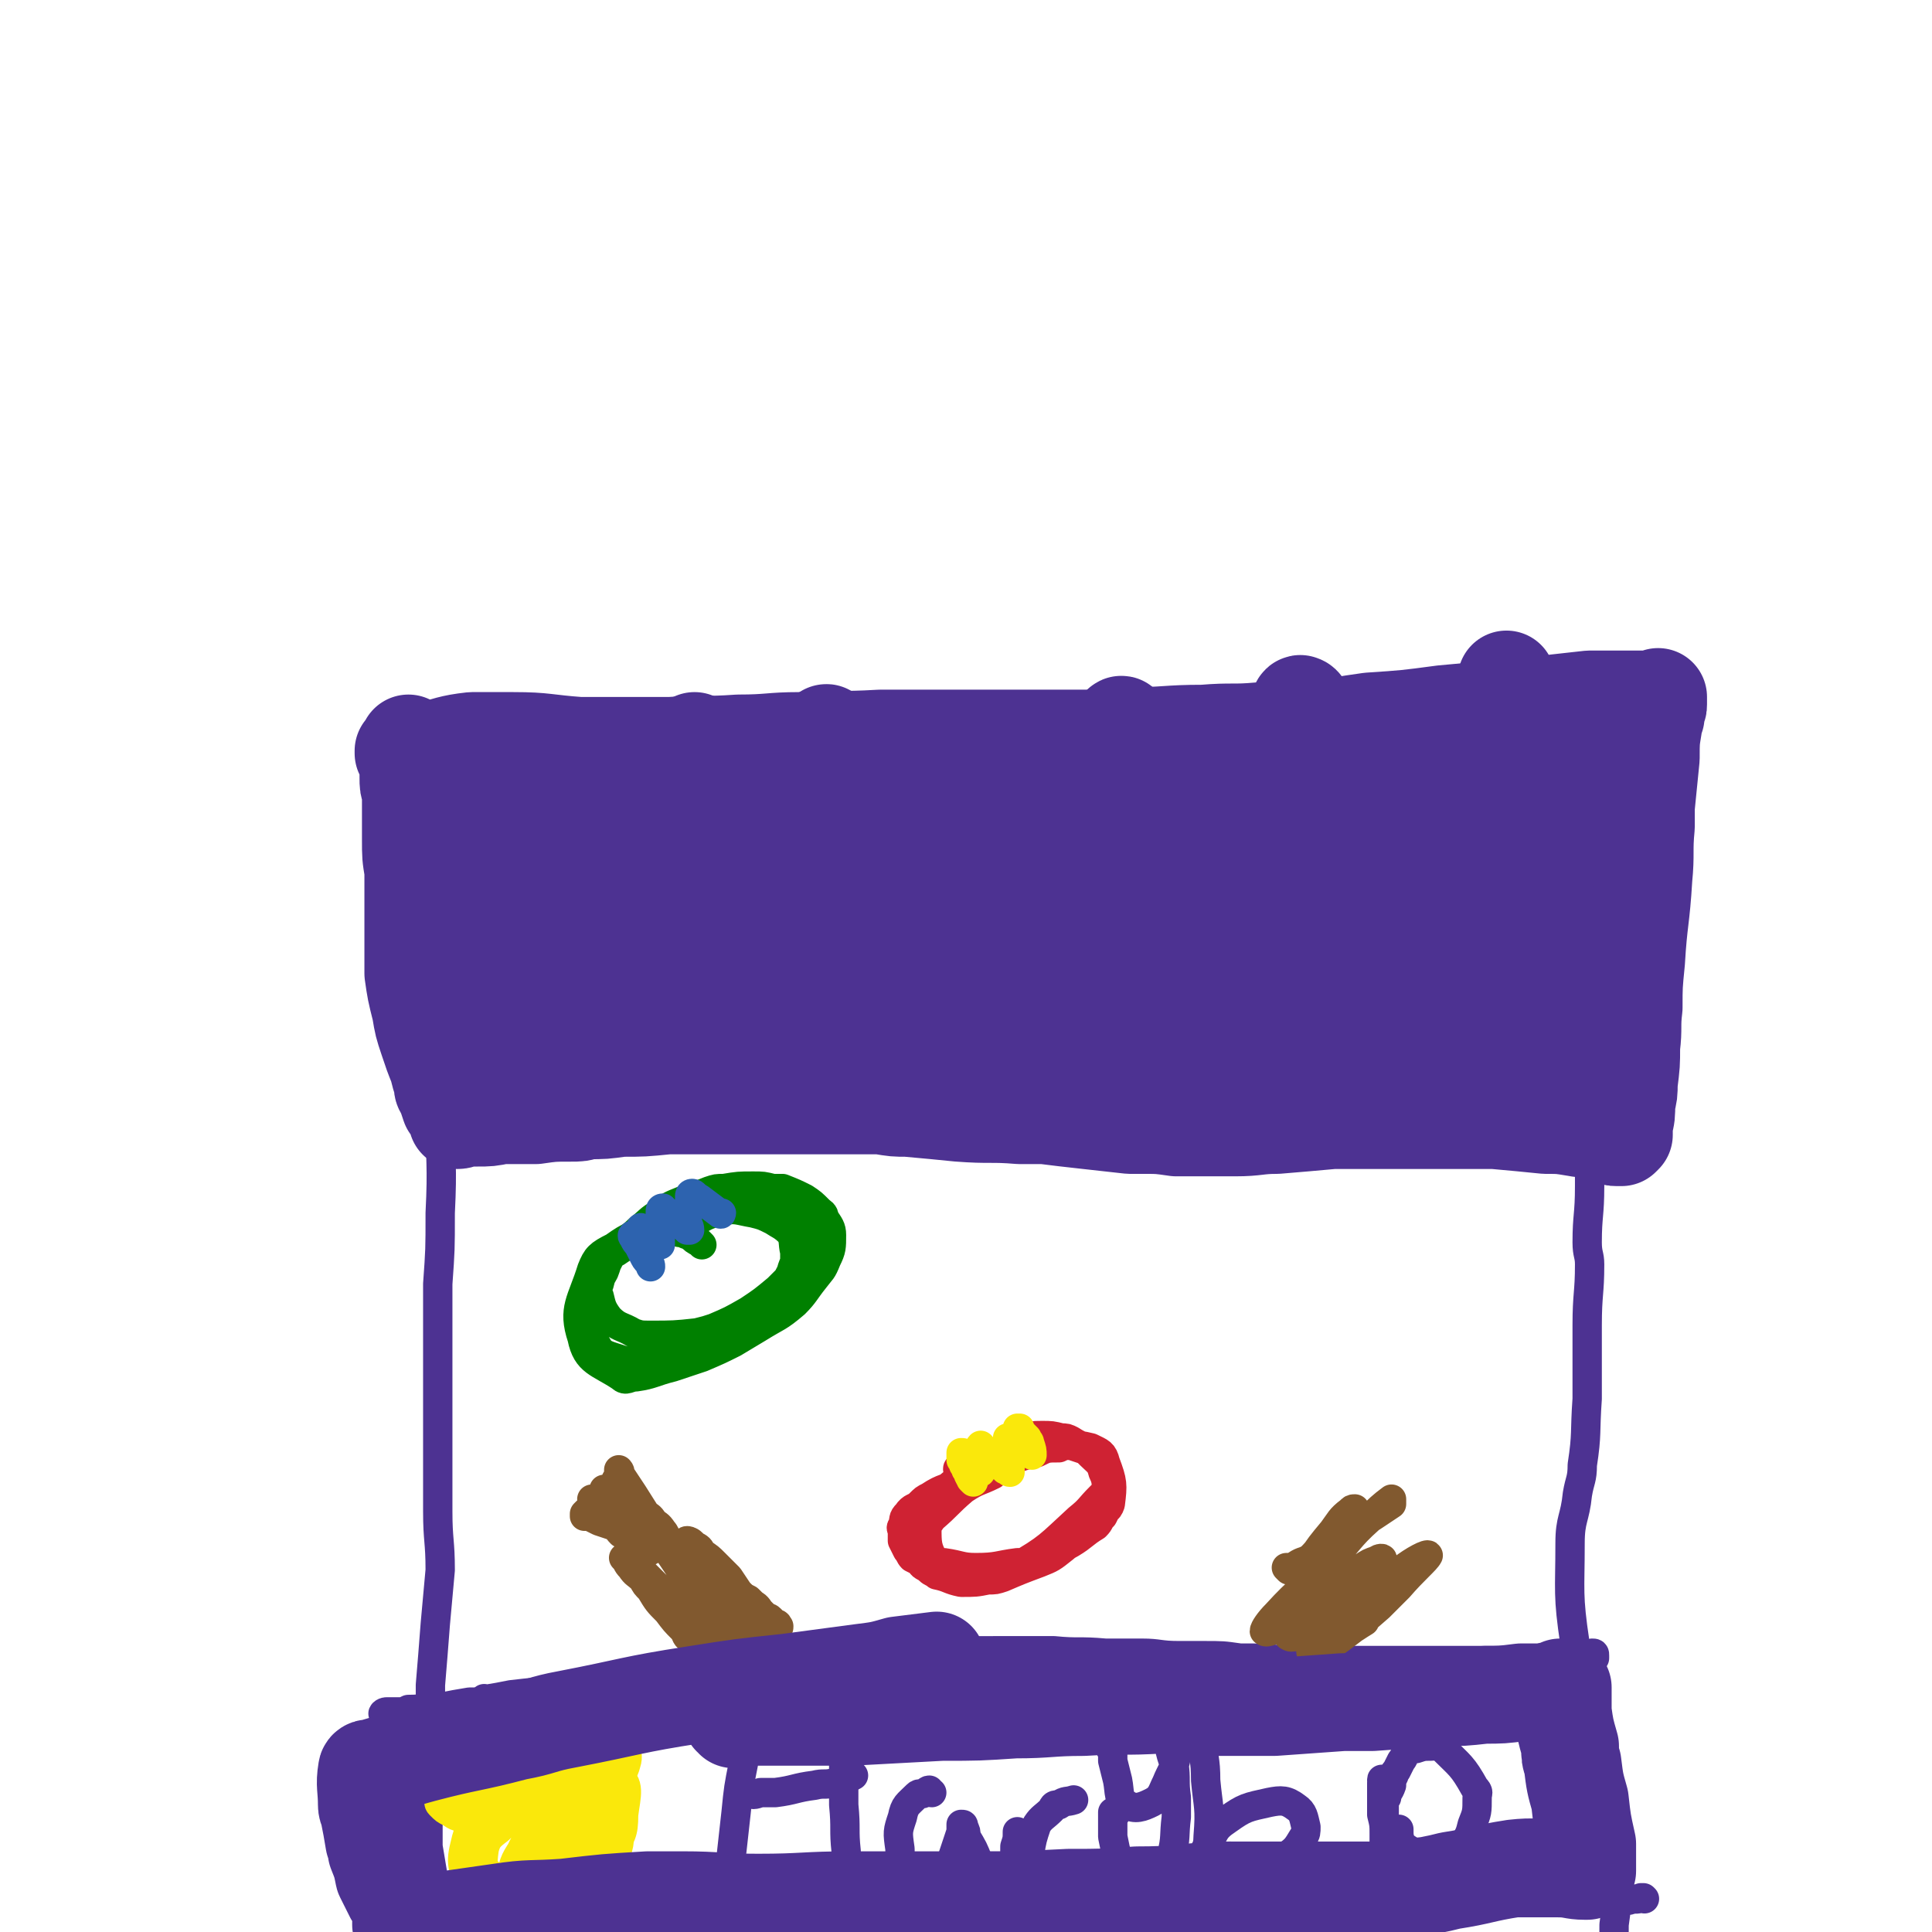 <svg viewBox='0 0 790 790' version='1.1' xmlns='http://www.w3.org/2000/svg' xmlns:xlink='http://www.w3.org/1999/xlink'><g fill='none' stroke='#4D3292' stroke-width='12' stroke-linecap='round' stroke-linejoin='round'><path d='M182,300c0,0 -1,0 -1,-1 0,0 1,1 1,1 2,0 2,0 4,0 15,1 15,1 31,2 7,1 7,1 14,1 3,0 3,1 7,1 9,0 9,1 19,1 9,0 9,-1 17,-1 11,0 11,0 22,0 10,-1 10,-1 20,-1 5,0 5,0 10,0 12,0 12,0 25,0 11,1 11,1 22,1 5,0 5,0 11,0 14,-1 14,-1 27,-1 10,0 10,0 19,-1 13,0 13,0 26,-1 5,0 5,0 11,0 11,-1 11,-1 22,-1 12,-1 12,-1 25,-1 5,-1 5,0 9,-1 28,-1 28,-2 57,-4 9,0 9,0 18,1 7,0 7,0 13,0 9,0 9,0 18,0 7,-1 7,-1 14,-1 3,0 3,0 5,1 5,0 5,0 10,0 5,1 5,1 9,1 1,0 1,0 2,0 1,0 1,0 1,0 1,0 1,0 1,0 0,0 0,0 0,0 0,0 0,-1 -1,-1 0,0 1,0 1,1 0,0 0,0 0,0 0,0 0,-1 -1,-1 0,0 1,0 1,1 0,0 0,0 0,0 0,0 0,-1 -1,-1 0,0 0,0 0,1 0,0 0,0 0,0 -1,1 -1,1 -1,2 -1,1 0,1 -1,3 0,3 -1,3 -1,6 -1,6 -1,6 -2,12 -1,7 0,7 -1,14 -2,7 -2,7 -3,14 -2,10 -2,10 -4,20 -1,5 -2,5 -3,10 -2,12 -1,12 -3,25 -1,11 -1,11 -2,21 0,6 0,6 0,11 1,11 1,11 1,23 0,4 0,4 0,9 0,10 0,10 0,19 0,12 -1,12 -1,23 0,5 1,5 1,9 0,12 -1,12 -1,25 0,10 0,10 0,20 0,5 0,5 0,10 -1,14 0,14 -2,27 0,6 -1,6 -2,12 -1,10 -3,10 -3,20 0,20 -1,21 2,41 1,11 3,11 5,22 1,4 1,4 1,9 2,8 2,8 3,17 2,10 2,10 3,19 1,4 1,4 2,8 1,8 1,8 2,16 1,5 0,5 0,10 1,7 1,7 0,14 0,7 0,7 -1,13 0,6 0,6 0,12 0,7 0,7 1,14 0,3 0,3 0,6 1,3 1,4 2,6 0,1 -1,-1 -1,-2 '/><path d='M178,310c0,-1 -1,-1 -1,-1 0,-1 1,0 1,0 1,4 1,4 2,7 0,5 0,5 1,9 0,5 1,5 1,10 0,13 0,13 0,25 0,11 0,11 0,22 0,17 0,17 -1,34 0,7 -1,6 -1,13 0,13 0,13 0,26 0,21 1,21 0,41 0,15 0,15 -1,29 0,10 0,10 0,20 0,13 0,13 0,27 0,13 0,13 0,26 0,10 0,10 0,20 0,12 1,12 1,24 -1,11 -1,11 -2,22 -1,13 -1,13 -2,25 0,5 0,5 0,10 -1,14 -1,14 -1,28 0,10 0,10 0,20 0,4 0,4 0,8 1,6 1,6 2,12 0,4 0,4 1,7 3,6 3,7 7,12 2,2 2,2 4,3 7,3 7,3 13,4 3,1 3,1 7,1 8,0 8,0 16,0 7,0 7,0 14,0 11,-1 11,-1 21,-2 16,-1 16,-1 31,-2 7,-1 7,-1 14,-1 12,-1 12,-1 25,-1 15,0 15,0 31,0 6,0 6,0 12,0 11,0 11,0 22,-1 7,0 7,0 13,0 15,-1 15,-1 31,-2 11,-1 11,-2 23,-3 8,-1 8,-1 17,-2 11,-2 11,-2 23,-3 13,-1 13,-1 26,-2 9,0 9,0 18,0 10,0 10,0 20,0 10,1 10,1 21,2 4,0 4,0 8,0 7,0 7,0 14,1 4,0 4,0 7,0 10,0 10,0 19,0 7,0 7,0 14,0 3,0 3,0 6,-1 6,0 6,0 11,0 3,-1 3,0 5,-1 0,0 0,0 1,0 0,0 0,0 0,0 0,0 0,0 0,0 1,1 0,0 0,0 0,0 0,0 0,0 0,0 0,0 0,0 0,0 -1,0 -1,0 '/><path d='M216,449c0,-1 -1,-1 -1,-1 0,-1 1,0 1,0 0,0 0,0 0,1 0,0 0,0 0,0 0,0 0,0 0,0 0,1 0,1 0,1 0,1 0,1 0,2 0,2 0,2 -1,4 0,0 0,0 0,1 0,0 0,0 0,0 1,0 0,0 0,0 0,-1 0,0 0,0 0,0 0,0 0,0 1,0 0,0 0,0 0,-1 0,0 0,0 0,0 0,0 0,1 0,0 0,0 0,0 '/><path d='M192,450c0,0 -1,-1 -1,-1 0,0 0,1 0,2 0,0 0,0 0,0 1,0 1,0 1,-1 1,0 1,0 3,0 1,-1 1,0 2,-1 3,0 3,0 6,-1 6,0 6,0 11,-1 6,-1 6,0 12,-1 7,-1 7,-1 14,-1 3,-1 3,-1 6,-1 6,-1 6,-1 11,-1 6,0 6,0 12,0 3,0 3,0 6,0 5,0 6,0 11,0 9,1 9,1 17,2 4,0 4,0 8,1 8,1 8,1 16,2 11,1 11,0 22,1 4,1 4,1 9,1 11,1 11,1 23,2 10,0 10,0 19,1 18,0 18,0 35,0 7,0 7,1 15,1 4,0 4,0 8,-1 11,0 11,1 23,0 4,0 4,0 9,-1 13,-1 13,0 25,-1 10,-1 10,-2 21,-3 4,0 4,0 9,0 10,-1 10,-1 20,-2 10,0 10,0 20,-1 5,0 5,0 10,0 9,-1 9,-1 19,-1 3,0 3,0 6,0 6,0 6,-1 12,-1 7,0 7,0 15,0 2,0 2,0 5,0 2,0 2,0 5,0 1,0 1,0 1,1 1,0 1,0 2,0 0,0 0,0 1,0 0,0 0,0 0,0 0,0 -1,0 -1,-1 0,0 0,1 0,1 0,0 0,0 0,-1 '/><path d='M199,696c-1,-1 -1,-1 -1,-1 0,-1 0,0 0,0 6,-1 6,-1 11,-2 9,-1 9,-1 17,-2 11,-2 11,-2 22,-4 15,-2 15,-2 29,-4 12,-2 12,-2 24,-3 11,-1 11,0 23,-1 15,-1 15,-1 30,-2 12,-1 12,-1 25,-1 14,-1 14,-1 29,-1 11,0 11,0 23,0 10,1 10,0 21,1 8,0 8,0 15,0 7,0 7,1 15,1 5,0 5,0 10,0 8,0 8,0 15,1 10,0 10,0 19,1 5,0 5,0 9,0 8,0 8,0 16,0 3,0 3,0 7,0 9,0 9,0 18,0 6,0 6,0 12,0 4,0 4,0 9,0 13,0 13,0 26,0 3,0 3,0 6,0 2,0 2,0 3,0 2,0 2,0 3,0 3,0 3,0 6,-1 3,0 3,0 5,0 0,0 0,0 1,0 1,0 1,0 2,0 1,0 1,0 1,0 1,0 1,0 1,0 0,0 0,0 1,0 0,-1 0,-1 0,-1 0,0 0,0 0,0 0,0 0,0 0,0 0,-1 0,-1 -1,-1 '/><path d='M212,696c0,0 0,-1 -1,-1 0,0 0,1 0,1 -1,0 -1,-1 -2,-1 -9,1 -9,1 -17,1 -6,1 -6,1 -11,2 -7,0 -7,1 -14,1 -2,1 -2,1 -4,1 -3,0 -3,0 -5,0 -1,0 -2,1 -1,1 0,0 0,0 1,0 '/><path d='M306,707c-1,-1 -1,-1 -1,-1 0,0 0,0 0,0 0,0 0,0 0,0 0,1 0,1 0,1 0,4 0,4 0,7 0,3 -1,3 -1,7 -2,10 -2,10 -3,20 -1,9 -1,9 -2,18 0,1 0,1 0,3 0,0 0,-1 0,-1 '/><path d='M305,732c-1,0 -1,-1 -1,-1 -1,0 0,0 0,1 1,1 1,1 2,1 2,1 2,1 5,0 3,0 3,0 6,0 8,-1 8,-2 16,-3 4,-1 4,0 8,-1 3,0 3,0 5,-1 1,-1 1,-1 3,-2 '/><path d='M348,708c0,0 -1,-1 -1,-1 -1,0 -1,1 -1,1 -1,3 -1,3 -1,6 0,8 0,8 0,15 0,5 0,5 0,9 1,10 0,10 1,19 0,4 0,5 2,8 0,1 1,1 2,1 '/><path d='M381,733c-1,0 -1,-1 -1,-1 -1,0 -1,1 -2,1 -1,1 -2,0 -3,1 -4,4 -5,4 -6,9 -2,6 -2,6 -1,13 0,4 0,4 2,8 2,4 2,4 5,6 3,2 4,2 7,1 1,0 1,-1 2,-2 3,-4 3,-4 5,-8 2,-6 2,-6 4,-12 0,-2 0,-2 0,-3 0,0 0,0 0,0 1,0 1,0 1,1 1,2 1,2 1,4 3,5 3,5 5,10 2,3 2,3 4,6 2,2 2,2 4,3 2,0 2,0 3,-1 2,-2 2,-2 3,-5 1,-5 1,-5 1,-9 1,-3 1,-3 1,-6 0,0 0,0 0,0 1,1 1,0 1,1 1,1 1,2 2,4 1,4 1,6 3,9 0,0 -1,-1 -1,-2 0,-1 0,-1 0,-3 1,-6 1,-6 3,-12 2,-3 3,-3 6,-6 1,-2 1,-2 3,-2 3,-2 3,-1 6,-2 '/><path d='M456,742c0,0 -1,-1 -1,-1 0,1 0,1 0,2 0,1 0,1 0,2 0,3 0,3 0,6 1,5 1,5 2,9 0,2 0,2 1,4 0,1 1,0 2,1 '/><path d='M465,710c0,0 0,-1 -1,-1 0,0 0,0 0,0 1,1 1,0 2,0 '/><path d='M492,702c-1,0 -1,-1 -1,-1 0,0 0,0 0,1 0,1 -1,1 -1,2 0,2 1,2 1,5 1,10 2,10 2,19 1,11 2,11 1,23 0,5 -2,9 -2,10 0,1 0,-3 1,-5 4,-7 3,-8 9,-12 7,-5 8,-5 17,-7 5,-1 7,-1 11,2 3,2 3,4 4,8 0,2 0,3 -1,4 -3,5 -3,5 -7,8 -5,4 -6,3 -12,5 -3,0 -3,0 -7,-1 -1,0 -1,-1 -2,-1 -1,-1 -1,-2 -2,-3 '/><path d='M566,729c0,-1 -1,-1 -1,-1 0,-1 0,0 1,0 0,0 0,0 0,0 -1,1 -1,1 -1,1 0,1 0,1 0,2 0,1 0,1 0,2 0,5 0,5 0,9 1,4 1,4 1,8 0,1 0,1 0,2 0,2 0,2 0,3 0,0 0,0 0,1 0,0 0,0 0,0 1,0 0,-1 0,-1 0,0 0,1 0,1 0,0 0,0 0,0 1,0 0,0 0,-1 0,0 0,0 1,0 0,0 0,0 0,0 0,1 -1,0 -1,0 0,0 0,0 1,0 0,0 0,0 0,0 0,1 -1,0 -1,0 0,0 1,0 1,0 1,0 0,0 1,-1 0,0 0,0 0,-1 0,-1 0,-1 0,-1 0,-1 0,0 -1,-1 0,-1 0,-1 -1,-2 0,-1 0,-1 0,-2 0,-2 0,-2 0,-4 0,-3 0,-3 0,-6 0,-1 0,-1 1,-2 0,-2 1,-2 2,-5 0,-2 0,-2 1,-4 0,-1 0,-1 1,-2 1,-2 1,-2 2,-4 1,-1 1,-2 2,-3 1,-1 2,-2 4,-2 3,-1 3,-1 6,-1 2,0 3,-1 5,1 7,7 8,7 13,16 2,2 1,2 1,4 0,6 0,6 -2,11 -1,4 -1,4 -4,9 -1,1 -1,1 -2,1 -4,2 -4,1 -8,2 -2,0 -2,0 -3,0 -3,0 -3,0 -6,0 -2,-1 -2,-1 -5,-3 0,0 -1,0 -1,-1 -1,-3 -1,-3 -1,-6 '/><path d='M455,716c0,0 -1,-1 -1,-1 0,0 1,1 1,2 0,1 0,1 0,3 1,4 1,4 2,8 1,5 0,8 4,10 3,2 6,1 10,-1 4,-2 4,-4 6,-8 2,-5 3,-5 4,-11 0,-2 -1,-2 -1,-4 -1,-1 -1,-1 -1,-1 0,-1 0,0 -1,-1 0,0 0,0 0,0 0,0 0,0 0,0 0,1 0,1 0,2 1,4 1,4 2,7 1,7 0,7 1,14 0,4 0,4 0,8 -1,8 0,8 -2,16 -2,5 -2,4 -5,8 -1,2 -1,2 -3,3 -4,2 -4,2 -8,3 -1,1 -1,1 -3,0 -2,0 -2,-1 -5,-2 -2,0 -2,0 -3,-1 '/></g>
<g fill='none' stroke='#FAE80B' stroke-width='12' stroke-linecap='round' stroke-linejoin='round'><path d='M223,727c0,0 -1,-1 -1,-1 0,0 0,0 1,0 3,0 3,0 6,0 4,0 4,-1 8,0 7,3 11,1 14,8 5,7 3,10 2,20 -1,5 -2,5 -6,9 -4,5 -5,4 -11,8 -3,2 -3,2 -7,2 -11,3 -11,4 -21,4 -6,1 -7,0 -12,-2 -2,-1 -3,-1 -4,-3 -2,-8 -4,-9 -2,-17 2,-9 3,-9 10,-17 9,-10 9,-14 21,-17 14,-3 20,-2 31,5 6,3 4,8 3,16 0,8 -1,8 -5,16 -2,5 -3,5 -8,8 -6,4 -7,4 -15,4 -9,1 -9,1 -18,-1 -6,-1 -7,-1 -10,-4 -5,-4 -7,-6 -6,-11 2,-11 4,-12 11,-21 4,-4 4,-5 9,-6 8,-2 10,-4 17,-1 8,3 10,5 14,13 2,6 2,8 -1,14 -5,9 -7,9 -15,15 -4,3 -5,3 -10,3 -8,1 -11,4 -16,0 -5,-4 -5,-8 -4,-15 1,-4 2,-5 6,-8 8,-8 8,-8 18,-14 3,-2 5,-4 7,-2 4,3 6,5 6,11 -1,10 -3,11 -7,20 -4,7 -4,7 -10,12 -3,2 -5,5 -8,3 -2,-2 -2,-5 -1,-10 1,-7 2,-8 6,-14 6,-9 7,-10 14,-16 1,-1 3,-1 3,1 1,3 0,4 -1,9 -2,7 -2,7 -4,14 0,1 0,3 0,3 0,-1 0,-2 1,-4 1,-6 1,-6 2,-13 0,-3 1,-4 0,-5 -2,-2 -5,-3 -7,-1 -5,3 -5,5 -8,11 -2,4 -3,5 -2,9 1,5 2,6 5,9 1,1 3,1 4,0 4,-5 6,-6 7,-13 1,-6 -1,-10 -2,-14 -1,-1 -1,1 -1,3 -1,4 -1,4 -2,7 0,2 0,2 0,4 0,0 1,0 1,0 '/><path d='M203,745c0,-1 0,-1 -1,-1 0,0 0,0 0,0 -2,0 -2,0 -4,0 -4,-1 -4,0 -7,-1 -4,0 -4,0 -7,-2 -2,-1 -2,-1 -4,-3 -1,-1 0,-1 -1,-3 0,-3 0,-4 0,-7 1,-2 1,-2 2,-3 1,-2 1,-3 3,-4 5,-3 5,-3 10,-5 2,-1 2,-1 4,-1 3,1 3,1 6,2 3,1 2,2 4,4 3,3 3,3 5,6 1,2 1,2 2,4 0,1 0,1 1,2 0,0 0,0 0,0 '/><path d='M253,709c0,0 -1,-1 -1,-1 0,0 0,0 1,0 0,1 0,1 1,2 1,0 0,1 1,1 0,2 1,1 1,3 0,3 1,4 0,7 -1,4 -2,4 -4,7 -1,1 -1,1 -3,3 -3,3 -3,3 -6,7 -1,1 -1,1 -2,2 -1,1 -1,1 -1,2 0,0 0,0 0,0 -1,0 -1,0 -1,-1 0,0 0,0 0,0 0,-1 0,-1 0,-1 0,-1 0,-1 0,-2 0,-2 0,-2 0,-3 1,-3 1,-3 2,-6 2,-5 2,-5 3,-9 2,-3 2,-3 3,-5 1,-1 1,-1 1,-2 0,0 1,0 0,0 0,-1 0,-1 -1,-1 -5,3 -5,3 -10,7 -2,2 -2,2 -3,4 -1,3 -1,3 -1,6 0,1 0,1 0,1 1,0 1,0 1,0 0,0 0,0 0,0 1,0 1,0 1,-1 0,0 0,0 0,-1 1,-2 0,-2 0,-4 1,-3 0,-3 1,-6 1,-4 1,-4 3,-7 1,-1 1,-1 2,-1 2,-1 2,-1 5,-2 2,0 2,0 4,0 1,0 1,0 1,1 0,0 0,0 0,0 0,0 0,0 -1,1 -1,0 -1,0 -2,0 '/><path d='M198,730c0,0 -1,-1 -1,-1 0,0 0,0 0,1 0,0 0,0 0,0 -1,-1 0,-1 0,-2 -1,0 -1,0 -1,-1 0,0 0,0 0,0 0,1 0,1 0,1 1,1 1,1 1,2 1,1 1,1 1,3 1,2 1,2 2,3 0,0 0,1 -1,0 0,0 0,0 -1,-1 -2,-1 -2,-1 -3,-2 -4,-2 -4,-2 -7,-4 0,0 -1,0 -1,0 1,2 1,2 2,4 1,1 1,1 3,2 3,3 3,3 7,5 '/></g>
<g fill='none' stroke='#81592F' stroke-width='12' stroke-linecap='round' stroke-linejoin='round'><path d='M243,614c0,0 -1,0 -1,-1 0,0 0,1 1,1 0,0 0,0 1,1 1,0 1,0 1,1 3,2 3,2 6,4 4,3 4,3 7,7 1,1 1,2 2,3 0,1 0,1 0,1 0,0 0,0 0,0 0,0 0,0 -1,0 0,0 0,0 -1,-1 0,0 0,0 -1,-1 -2,-1 -1,-1 -3,-2 -2,-2 -1,-2 -3,-3 -3,-1 -3,-1 -6,-2 -2,-1 -2,-1 -4,-2 -1,0 -1,0 -2,0 0,-1 0,-1 0,-1 0,0 0,0 0,0 0,0 0,0 1,-1 1,0 1,0 2,-1 1,0 2,0 2,-1 3,-3 3,-3 6,-7 1,-2 1,-2 2,-4 1,-1 1,-1 1,-2 0,-1 0,-1 0,-1 0,0 0,0 0,0 1,0 0,-1 0,-1 0,0 0,1 0,1 6,9 6,9 11,17 1,1 2,1 3,3 2,2 2,1 4,4 1,1 1,2 2,3 0,1 1,1 1,1 0,0 -1,0 -1,0 -1,1 -1,1 -2,1 -1,1 -1,1 -2,1 -3,2 -3,2 -5,3 -3,1 -3,2 -6,3 0,0 0,0 -1,0 0,0 0,0 0,0 0,0 0,0 0,-1 0,-1 1,-1 1,-2 -1,-2 0,-3 -1,-5 0,-5 0,-5 -2,-9 -2,-4 -2,-3 -4,-7 -1,-1 -1,-1 -3,-3 0,-1 0,-1 -1,-2 0,0 0,0 0,0 1,1 1,1 1,1 1,1 1,1 2,2 2,3 3,3 5,6 3,3 3,3 6,7 0,0 0,0 1,1 1,1 0,2 2,3 0,0 1,0 2,0 '/><path d='M282,631c-1,0 -2,-1 -1,-1 0,0 1,0 2,1 0,0 0,0 1,1 2,1 2,1 3,3 3,2 3,2 5,4 2,2 2,2 4,4 1,1 1,1 2,2 2,3 2,3 4,6 2,2 2,2 4,3 1,1 1,1 2,2 2,1 2,2 3,3 1,1 1,1 2,2 1,1 1,0 2,1 1,1 1,1 2,2 1,0 1,0 1,1 0,0 0,0 0,0 0,0 0,0 0,0 1,1 0,0 0,0 0,0 1,0 0,0 0,0 0,0 0,0 -2,0 -2,0 -3,0 -2,0 -2,0 -3,0 -2,1 -2,1 -3,1 -5,1 -5,1 -9,3 -4,1 -4,1 -7,2 -3,1 -3,3 -5,2 -3,0 -3,-1 -6,-3 -2,-1 -1,-2 -3,-4 -3,-3 -3,-3 -6,-7 -4,-4 -4,-4 -7,-9 -2,-2 -2,-2 -3,-4 -3,-3 -3,-2 -5,-5 -2,-2 -1,-2 -3,-4 0,0 0,0 0,0 1,0 1,0 1,0 1,1 1,1 1,1 3,3 3,3 6,5 3,3 3,3 6,6 7,5 7,5 14,11 5,4 5,4 11,8 0,0 0,0 1,0 1,1 1,0 1,0 -2,-4 -3,-4 -5,-8 -2,-3 -2,-3 -4,-7 -3,-3 -3,-3 -5,-6 -5,-7 -5,-7 -9,-13 -2,-2 -2,-3 -4,-5 0,0 0,-1 0,-1 1,1 1,1 2,3 3,2 3,2 5,4 3,3 3,3 6,7 7,7 7,7 13,15 2,1 3,2 4,3 0,0 -1,-1 -2,-1 -1,-1 -1,-1 -2,-2 -5,-6 -5,-6 -10,-12 -7,-8 -7,-8 -14,-15 0,-1 -1,-1 -2,-2 0,-1 0,-1 0,-1 11,12 12,13 23,25 2,2 2,2 3,4 0,0 0,-1 0,-1 '/><path d='M527,642c0,0 -1,-1 -1,-1 0,0 0,0 1,0 0,0 0,0 0,0 0,0 1,1 1,0 1,0 1,0 2,-1 3,-2 3,-1 6,-3 4,-4 4,-5 8,-9 2,-3 1,-3 4,-5 2,-3 3,-3 6,-5 0,-1 0,-1 0,-1 -1,0 -1,0 -2,1 -4,3 -4,4 -7,8 -5,6 -5,6 -9,12 -2,2 -2,2 -4,5 -1,0 -1,0 -1,0 12,-9 13,-10 25,-20 4,-2 4,-2 7,-4 3,-2 3,-2 6,-4 0,-1 0,-2 0,-2 -4,3 -5,4 -9,8 -9,8 -8,9 -17,18 -10,11 -11,10 -21,21 -3,3 -5,6 -5,7 1,1 4,-1 8,-2 4,-2 5,-1 8,-4 11,-6 11,-6 22,-14 3,-2 3,-2 6,-4 2,-3 4,-3 4,-5 1,-1 -1,-1 -2,0 -3,1 -3,1 -6,3 -9,7 -9,7 -17,14 -6,5 -6,5 -11,10 -1,2 -3,4 -2,4 1,1 4,0 7,-2 4,-2 4,-2 9,-6 7,-5 6,-6 13,-12 3,-3 4,-3 7,-7 0,0 0,0 0,0 -3,2 -3,2 -6,5 -4,3 -4,3 -7,7 -5,6 -5,6 -10,13 -2,4 -4,6 -4,8 0,2 2,0 4,-1 4,-2 4,-1 8,-4 8,-6 8,-6 16,-13 4,-4 4,-4 8,-8 6,-7 11,-11 12,-13 0,-1 -6,2 -11,6 -8,6 -8,7 -15,15 -5,5 -10,9 -10,11 0,2 5,-2 10,-5 '/></g>
<g fill='none' stroke='#CF2233' stroke-width='12' stroke-linecap='round' stroke-linejoin='round'><path d='M393,601c-1,0 -2,0 -1,-1 0,0 0,1 1,1 5,-2 5,-2 10,-4 5,-2 5,-3 10,-4 6,-1 6,-1 11,-2 7,0 7,0 13,0 4,0 5,0 9,1 4,2 5,2 6,6 3,8 3,9 2,17 -1,3 -2,2 -4,4 -2,2 -2,2 -4,3 -6,6 -5,6 -11,11 -5,4 -5,4 -10,6 -8,3 -8,3 -15,6 -3,1 -3,1 -6,1 -5,1 -5,1 -11,1 -5,-1 -5,-2 -10,-3 -1,-1 -2,-1 -3,-2 -2,-2 -3,-1 -4,-4 -1,-3 -1,-3 -1,-7 -1,-1 -1,-1 0,-3 0,-3 0,-3 1,-6 2,-4 2,-3 4,-7 1,-1 1,-2 2,-3 3,-3 4,-2 7,-5 6,-4 6,-4 12,-8 2,-2 2,-2 4,-3 4,-3 4,-3 9,-6 2,-1 2,-1 4,-1 4,-2 4,-2 8,-2 4,0 4,0 8,1 2,0 2,0 4,1 3,2 4,2 7,4 2,1 1,1 3,2 2,3 2,3 4,6 1,1 1,1 1,2 0,2 1,2 0,4 0,1 0,2 -1,3 -1,1 -1,1 -2,2 -5,5 -4,5 -9,9 -12,11 -12,12 -26,20 -4,2 -5,1 -10,2 -4,1 -4,0 -9,0 -3,0 -3,0 -7,0 -3,-1 -3,-1 -6,-2 -3,0 -3,0 -6,-2 -2,-1 -2,-1 -4,-2 -1,-1 -1,-2 -2,-3 -1,-2 -1,-2 -2,-4 0,-2 0,-2 0,-4 0,-1 -1,-1 0,-2 1,-3 0,-3 2,-5 2,-3 3,-2 5,-4 2,-2 2,-2 4,-3 6,-4 7,-3 13,-6 7,-3 7,-3 13,-6 4,-1 4,-1 8,-3 5,-2 5,-2 10,-3 4,-2 4,-2 9,-2 2,-1 2,-1 5,-1 3,1 3,1 6,2 1,1 1,1 2,2 3,3 4,3 5,7 2,4 1,5 2,10 0,1 1,2 0,3 -1,3 -1,3 -2,5 -2,2 -1,2 -3,4 -5,3 -5,4 -10,7 -7,4 -8,4 -16,7 -3,1 -3,1 -6,1 -8,1 -8,2 -17,2 -6,0 -6,-1 -13,-2 -2,0 -3,1 -4,-1 -3,-5 -3,-7 -3,-13 0,-2 1,-2 2,-4 7,-6 6,-6 13,-12 6,-4 6,-3 12,-6 '/></g>
<g fill='none' stroke='#FAE80B' stroke-width='12' stroke-linecap='round' stroke-linejoin='round'><path d='M396,596c-1,0 -1,-1 -1,-1 -1,1 0,1 0,3 1,2 1,2 2,5 0,1 0,1 0,2 1,1 1,1 1,1 0,0 0,0 0,0 0,0 0,0 0,0 -1,-1 -1,-1 -2,-3 0,-1 0,-1 -1,-2 0,-1 0,-1 -1,-2 0,-1 0,-1 -1,-2 0,-1 0,-1 0,-2 0,-1 0,-1 0,-1 0,0 0,0 0,0 1,0 1,0 1,1 1,1 1,1 2,2 1,0 1,0 2,1 1,1 1,1 3,3 0,0 0,0 0,1 0,0 0,0 0,0 0,-1 0,-1 0,-1 0,-2 0,-2 0,-3 0,-1 0,-1 0,-3 0,-1 0,-1 0,-2 0,0 0,0 0,-1 0,0 -1,0 0,-1 0,0 0,0 0,1 1,0 1,0 1,1 1,1 1,1 2,2 2,2 2,2 4,4 2,1 2,1 3,2 1,0 1,1 2,1 0,0 0,0 0,-1 0,-1 0,-1 0,-3 -1,-1 0,-1 -1,-3 0,-2 0,-2 0,-4 0,-1 0,-1 0,-2 0,0 0,0 0,-1 0,0 0,0 0,0 0,1 0,1 0,1 1,0 1,0 1,1 1,1 0,1 1,1 0,1 1,1 1,2 0,0 0,0 1,0 0,0 0,0 0,0 0,-3 0,-3 0,-7 0,0 0,0 0,-1 0,0 0,0 0,0 0,0 0,0 0,0 1,0 0,-1 0,-1 0,0 0,0 1,0 0,1 0,1 1,2 1,1 1,1 2,2 0,1 1,1 1,2 1,3 1,3 1,5 '/></g>
<g fill='none' stroke='#008000' stroke-width='12' stroke-linecap='round' stroke-linejoin='round'><path d='M287,509c0,0 -1,-1 -1,-1 0,0 0,0 0,0 -2,-1 -2,-1 -4,-3 -2,0 -2,-1 -4,-1 -5,-1 -5,-2 -10,-1 -9,2 -10,2 -17,7 -6,3 -7,4 -9,9 -4,13 -8,16 -4,28 2,10 7,10 16,16 2,2 3,0 6,0 7,-1 7,-2 15,-4 6,-2 6,-2 12,-4 7,-3 7,-3 13,-6 5,-3 5,-3 10,-6 8,-5 8,-4 15,-10 4,-4 4,-5 8,-10 3,-4 3,-3 5,-8 2,-4 2,-5 2,-10 0,-3 -1,-4 -3,-7 0,-2 -1,-2 -2,-3 -3,-3 -3,-3 -6,-5 -4,-2 -4,-2 -9,-4 -2,0 -2,0 -4,0 -4,-1 -4,-1 -8,-1 -6,0 -6,0 -12,1 -3,0 -3,0 -6,1 -5,2 -5,2 -11,4 -5,2 -5,2 -9,5 -5,3 -4,3 -9,7 -4,4 -5,3 -8,7 -3,3 -3,3 -5,7 -2,4 -2,4 -3,8 -1,2 -1,3 0,5 1,4 1,5 4,9 4,4 5,3 10,6 3,1 3,1 7,1 9,0 10,0 19,-1 4,-1 4,-1 7,-2 7,-3 7,-3 14,-7 6,-4 6,-4 12,-9 2,-2 2,-2 4,-4 3,-6 4,-6 6,-12 1,-3 0,-3 0,-7 -1,-1 -1,-1 -1,-3 -3,-5 -3,-5 -6,-9 -2,-2 -2,-2 -4,-3 -5,-2 -5,-2 -10,-2 -6,-1 -6,-3 -11,0 -23,10 -23,11 -44,25 -4,2 -3,3 -5,8 -4,7 -4,8 -5,16 -1,6 -2,8 2,14 2,4 4,4 10,6 3,1 4,1 8,1 10,-1 10,-2 21,-5 5,-1 5,-1 9,-3 8,-4 8,-5 14,-10 8,-7 9,-6 15,-14 3,-4 2,-5 4,-9 0,-2 0,-2 0,-4 -1,-4 0,-5 -2,-8 -3,-3 -4,-3 -7,-5 -4,-2 -4,-2 -8,-3 -6,-1 -7,-2 -12,-1 -10,2 -9,4 -18,8 '/></g>
<g fill='none' stroke='#2D63AF' stroke-width='12' stroke-linecap='round' stroke-linejoin='round'><path d='M260,506c-1,0 -1,-1 -1,-1 -1,0 0,1 0,1 0,0 0,0 0,0 0,0 0,0 0,0 1,2 1,2 2,3 1,2 1,2 2,4 1,2 1,2 2,3 1,1 1,1 1,2 0,0 0,0 0,0 -1,-3 -1,-3 -2,-6 0,-2 0,-2 -1,-4 0,-2 0,-2 -1,-5 0,0 0,0 0,-1 0,0 0,0 0,0 1,1 1,1 2,1 1,1 1,1 2,2 1,2 1,2 3,3 0,0 0,0 1,1 0,0 0,0 0,0 0,-1 0,-1 0,-2 0,-3 0,-3 0,-5 0,-2 0,-2 0,-4 0,-1 0,-1 0,-3 0,0 0,-1 1,-1 0,0 0,1 1,1 1,1 1,1 2,2 3,3 3,3 6,5 1,1 1,1 1,1 0,0 0,0 1,0 0,0 0,0 0,0 0,-2 -1,-2 -1,-4 0,-2 0,-2 0,-3 0,-2 1,-2 1,-4 0,-2 0,-2 0,-3 0,0 0,-1 1,-1 1,0 1,1 3,2 4,3 4,3 8,6 1,1 1,0 1,0 0,0 0,0 0,0 '/></g>
<g fill='none' stroke='#4D3292' stroke-width='40' stroke-linecap='round' stroke-linejoin='round'><path d='M193,312c0,-1 0,-1 -1,-1 0,0 0,0 0,1 0,0 0,0 0,0 0,5 0,5 -1,10 0,6 0,6 -1,12 0,12 0,12 0,23 -1,17 0,17 -1,33 0,14 0,14 -1,28 0,7 0,7 0,14 0,2 0,3 0,4 0,0 -1,0 -1,0 0,-6 0,-6 0,-12 0,-7 0,-7 0,-14 0,-9 1,-9 1,-17 1,-13 2,-13 2,-27 1,-14 1,-14 1,-29 0,-13 0,-13 1,-27 0,-2 -1,-2 0,-5 0,0 0,0 0,0 2,11 2,12 4,24 1,9 1,9 2,19 1,11 1,11 2,23 2,11 1,11 3,22 3,19 3,19 7,38 1,5 2,12 2,10 0,-4 -2,-11 -2,-22 0,-18 1,-18 2,-37 2,-14 3,-14 5,-28 2,-15 2,-15 4,-30 0,-8 1,-11 1,-15 0,-1 0,2 0,4 0,4 0,4 0,9 2,22 1,23 4,45 2,21 2,21 5,43 1,7 1,7 2,13 2,8 3,12 4,15 1,1 0,-3 -1,-5 0,-5 -1,-5 -1,-10 0,-23 0,-23 1,-46 0,-18 1,-18 2,-36 0,-14 0,-14 0,-28 0,-1 0,-3 0,-3 0,0 0,1 0,2 1,14 1,14 3,28 0,9 0,9 2,19 3,21 1,21 6,43 2,12 3,11 7,23 1,2 1,3 2,4 0,1 1,0 1,0 -1,-13 -1,-13 -2,-26 0,-11 0,-11 1,-21 1,-10 1,-10 2,-20 1,-12 1,-12 2,-23 0,-11 0,-11 0,-21 0,-1 0,-2 0,-3 0,0 0,2 0,3 1,11 0,11 1,22 4,41 4,41 10,83 1,8 2,10 4,16 0,1 0,-1 0,-2 0,-4 -1,-4 -1,-9 1,-24 1,-24 2,-49 '/><path d='M289,354c0,0 -1,-1 -1,-1 0,0 0,0 0,1 2,10 1,10 2,20 1,10 0,10 2,19 2,16 3,16 6,32 1,2 1,2 2,5 0,1 1,2 1,1 1,-9 1,-11 1,-21 2,-16 2,-16 3,-32 '/><path d='M313,342c0,0 -1,-1 -1,-1 0,5 1,6 1,11 3,23 2,23 5,45 1,10 2,11 3,19 0,1 -1,-1 -1,-1 -5,-19 -4,-19 -8,-38 -3,-15 -3,-15 -7,-30 -3,-9 -4,-9 -8,-18 -4,-8 -4,-8 -9,-16 -1,-2 -1,-2 -2,-4 -1,-2 -1,-2 -2,-5 0,0 0,-1 0,-1 1,1 2,1 2,2 4,10 4,10 7,21 5,18 6,18 9,37 3,18 3,24 3,36 0,3 -2,-4 -2,-8 -3,-14 -4,-14 -6,-29 -1,-7 0,-7 0,-14 -1,-16 -1,-16 -1,-31 0,-2 1,-3 1,-3 1,0 2,1 3,2 2,3 2,2 3,5 8,22 7,22 13,44 6,20 5,20 11,41 2,9 2,9 5,18 2,4 2,5 4,8 0,0 0,0 0,-1 0,-4 -1,-4 -1,-8 -1,-16 -1,-16 -1,-33 0,-22 0,-22 1,-44 0,-12 0,-12 1,-25 0,-10 0,-10 1,-19 0,-1 1,-3 1,-2 0,1 0,2 0,5 1,16 0,16 1,32 1,27 2,27 4,54 1,9 1,9 3,18 3,12 3,12 6,24 1,4 2,7 3,8 1,0 0,-3 0,-5 0,-5 0,-5 -1,-11 0,-23 0,-23 0,-46 0,-10 1,-10 2,-19 1,-15 1,-15 2,-29 1,-9 1,-16 3,-17 1,-1 1,7 2,13 4,15 5,15 8,30 3,12 2,12 4,24 4,22 4,22 8,43 2,8 2,8 4,16 0,0 1,1 1,1 -1,-6 -1,-7 -1,-15 0,-23 -1,-23 0,-47 0,-9 1,-9 2,-18 1,-14 1,-14 2,-28 1,-9 1,-9 1,-19 0,-1 -1,-2 -1,-2 1,0 1,1 1,3 2,5 2,5 3,11 3,15 3,15 5,29 2,21 1,22 4,43 2,12 2,12 5,23 1,6 1,6 3,11 0,1 1,1 1,1 0,-4 0,-5 0,-9 0,-6 -1,-6 -1,-12 0,-11 -1,-11 0,-22 1,-18 1,-18 3,-36 1,-15 2,-15 3,-30 0,-9 0,-9 0,-19 0,-1 0,-2 0,-2 0,0 0,1 0,1 2,12 3,12 4,25 3,18 2,18 5,36 4,20 3,21 8,41 3,14 2,14 6,28 3,8 3,9 7,16 0,0 1,0 2,-1 0,-1 0,-1 0,-3 1,-14 1,-14 2,-29 2,-20 2,-20 3,-41 1,-9 1,-9 1,-19 2,-30 1,-33 2,-60 1,-2 1,1 2,3 2,27 2,27 5,55 2,23 1,24 5,47 2,14 2,14 6,28 3,8 3,8 6,16 0,0 1,1 1,1 0,-2 0,-3 0,-5 0,-15 0,-15 0,-30 0,-8 0,-8 0,-17 1,-19 1,-19 1,-38 1,-13 0,-13 1,-26 0,-5 0,-5 0,-10 1,-7 1,-7 2,-14 1,-1 1,-1 1,-2 0,0 1,0 1,1 2,8 3,8 4,17 3,18 2,18 5,35 3,24 2,24 6,48 1,7 1,7 3,13 3,7 3,8 6,15 0,1 2,2 2,1 1,-3 0,-5 0,-11 0,-7 0,-7 0,-14 2,-23 2,-23 4,-46 1,-9 2,-9 3,-17 2,-15 2,-15 4,-31 2,-11 2,-11 4,-22 1,-3 1,-7 2,-6 1,0 2,4 3,9 3,17 3,17 5,34 1,11 0,11 2,22 2,23 2,23 6,46 4,17 4,17 9,34 2,5 3,5 5,10 0,0 1,1 1,0 1,-3 0,-4 0,-8 0,-6 0,-6 0,-12 0,-17 0,-17 1,-35 2,-21 2,-21 5,-42 0,-8 1,-8 2,-16 1,-11 1,-11 2,-23 0,-5 0,-5 0,-10 0,0 0,0 0,0 1,3 1,3 1,5 1,5 1,5 1,10 1,7 2,7 3,14 2,20 2,20 5,39 4,24 4,24 8,48 2,11 2,11 5,22 1,2 1,3 2,4 0,1 1,0 1,-1 1,-7 0,-7 0,-15 1,-13 0,-13 2,-25 1,-21 2,-21 4,-42 3,-25 3,-25 7,-49 2,-12 2,-12 4,-23 0,-3 0,-7 0,-6 0,3 1,7 1,14 0,7 0,7 0,14 0,57 -2,57 1,113 0,8 2,8 4,16 0,1 1,2 2,2 0,-1 1,-3 1,-5 1,-5 0,-6 1,-11 2,-20 2,-20 4,-40 3,-18 2,-18 5,-36 3,-20 3,-20 7,-39 0,-4 0,-4 1,-8 1,-4 1,-6 2,-8 0,0 1,2 1,3 0,10 -1,10 -1,20 -1,28 -2,28 -3,57 -1,20 -1,20 0,41 0,12 0,12 2,23 0,3 1,6 2,6 1,0 1,-3 1,-7 2,-15 2,-15 4,-31 3,-17 3,-17 5,-35 2,-15 2,-15 4,-30 0,-5 1,-6 0,-11 0,-1 -1,-2 -1,-1 -5,9 -4,11 -9,21 -8,15 -7,15 -17,29 -11,16 -11,17 -24,31 -8,8 -9,8 -19,14 -11,7 -11,7 -23,12 -8,3 -8,2 -16,3 -9,1 -9,1 -17,2 -7,0 -7,0 -14,0 -8,1 -8,2 -16,3 -6,1 -6,1 -13,2 -2,0 -2,0 -4,0 -1,0 -1,0 -1,0 -1,0 -1,0 0,0 0,-1 0,-1 0,0 4,0 4,0 8,1 2,0 2,0 4,1 2,0 3,0 5,0 7,0 7,0 14,-1 6,-1 6,-1 12,-3 8,-1 8,-1 15,-3 3,0 3,0 6,-1 4,-1 4,-1 8,-3 '/><path d='M176,308c0,-1 -1,-1 -1,-1 8,-2 9,-3 18,-4 8,0 8,0 17,0 13,0 13,1 27,2 6,0 6,0 12,0 12,0 12,0 25,0 14,-1 14,0 28,-1 13,0 13,-1 25,-1 16,-1 16,0 33,-1 6,0 6,0 13,0 12,0 12,0 24,0 14,0 14,0 28,0 12,0 12,0 24,0 6,-1 6,-1 13,-1 15,0 15,-1 30,-1 12,-1 12,0 23,-1 16,-1 16,-1 32,-2 6,-1 6,-1 13,-2 15,-1 15,-1 30,-3 11,-1 11,-1 21,-2 11,-1 11,-1 21,-2 9,-1 9,-1 18,-2 3,0 3,0 6,0 3,0 3,0 6,0 3,0 3,0 7,0 2,0 2,0 3,0 2,0 2,0 4,0 1,0 1,0 2,0 0,0 0,0 0,0 0,0 0,0 0,-1 0,0 0,1 0,1 0,0 0,0 0,0 0,0 0,0 0,1 0,0 0,0 0,1 0,1 0,1 -1,2 0,2 0,2 0,3 -1,2 -1,2 -1,4 -1,6 -1,6 -1,13 -1,10 -1,10 -2,20 0,4 0,4 0,8 -1,10 0,11 -1,21 -1,17 -2,17 -3,34 -1,10 -1,10 -1,19 -1,8 0,8 -1,16 0,7 0,7 -1,15 0,4 0,4 -1,8 0,5 0,5 -1,9 0,2 0,2 0,4 0,0 0,0 -1,1 0,0 0,0 0,0 0,0 0,0 0,0 -1,0 -1,0 -2,0 -1,0 -1,0 -2,-1 -2,0 -2,-1 -5,-1 -5,-2 -5,-1 -10,-2 -6,-1 -6,-1 -12,-1 -10,-1 -10,-1 -21,-2 -4,0 -4,0 -9,0 -11,0 -11,0 -21,0 -14,0 -14,0 -27,0 -5,0 -5,0 -9,0 -11,1 -11,1 -23,2 -8,0 -8,1 -17,1 -4,0 -4,0 -8,0 -8,0 -8,0 -16,0 -7,-1 -7,-1 -13,-1 -3,0 -3,0 -6,0 -9,-1 -9,-1 -18,-2 -9,-1 -9,-1 -17,-2 -5,0 -5,0 -10,0 -12,-1 -12,0 -25,-1 -10,-1 -10,-1 -21,-2 -5,0 -5,0 -11,-1 -13,0 -13,0 -26,0 -11,0 -11,0 -21,0 -20,0 -20,0 -40,0 -10,1 -10,1 -19,1 -7,1 -7,1 -14,1 -3,1 -3,1 -7,1 -7,0 -7,0 -14,1 -5,0 -5,0 -10,0 -2,0 -2,0 -4,0 -5,1 -5,1 -10,1 -3,0 -3,0 -5,0 -1,0 -1,1 -3,1 0,0 0,0 0,0 0,0 0,0 0,0 1,0 0,0 0,-1 0,0 0,1 0,1 0,0 0,-1 0,-1 0,0 0,0 0,0 0,-1 0,-1 0,-2 0,0 0,0 0,0 -1,-1 -1,-1 -1,-2 -1,-1 -1,0 -2,-1 -1,-3 -1,-3 -2,-6 -1,-1 -1,-1 -1,-3 -1,-3 -1,-3 -2,-7 -2,-5 -2,-5 -4,-11 -2,-6 -2,-6 -3,-12 -2,-8 -2,-8 -3,-15 0,-8 0,-8 0,-16 0,-8 0,-8 0,-16 0,-5 0,-5 0,-10 -1,-6 -1,-6 -1,-13 0,-3 0,-3 0,-6 0,-6 0,-6 0,-13 -1,-3 -1,-3 -1,-6 0,-4 0,-4 -1,-8 0,-1 0,-1 -1,-2 0,0 0,0 0,-1 1,-1 1,-1 2,-3 '/><path d='M300,703c0,-1 -1,-1 -1,-1 0,-1 0,0 1,0 8,0 8,0 17,0 8,0 8,0 16,0 8,0 8,0 15,0 19,-1 19,-1 37,-2 15,0 15,0 30,-1 14,0 14,-1 28,-1 16,-1 16,0 32,-1 6,0 6,1 12,1 17,0 17,0 34,0 14,-1 14,-1 28,-2 6,0 6,0 12,0 14,-1 14,-1 28,-2 9,0 9,0 18,-1 7,0 7,0 15,-1 5,0 5,0 9,0 4,-1 4,-1 7,-1 0,0 0,0 1,-1 0,0 0,0 0,0 0,1 -1,0 -1,0 0,0 1,0 1,0 0,1 0,1 0,1 0,1 0,1 0,1 0,1 0,1 0,2 0,3 0,3 0,6 1,7 1,7 3,14 0,4 0,4 1,7 1,8 1,8 3,15 1,9 1,9 3,18 0,3 0,3 0,6 0,2 0,2 0,5 0,0 0,0 -1,0 -5,0 -5,-1 -11,-1 -9,0 -9,-1 -18,0 -13,2 -13,3 -26,5 -4,1 -4,1 -9,2 -9,1 -9,1 -18,2 -13,0 -13,0 -27,0 -13,0 -13,0 -27,0 -7,0 -7,0 -14,0 -17,1 -17,2 -33,2 -14,1 -14,1 -28,1 -20,1 -20,1 -40,1 -16,0 -16,0 -33,0 -8,0 -8,0 -16,0 -19,0 -19,1 -38,1 -16,0 -16,-1 -31,-1 -7,0 -7,0 -14,0 -17,1 -17,1 -34,3 -14,1 -14,0 -27,2 -14,2 -14,2 -28,4 -3,1 -3,1 -7,1 -2,0 -2,0 -4,0 -1,0 -1,0 -1,0 0,0 0,0 0,-1 0,0 0,0 1,-1 0,0 0,0 0,-1 0,-1 0,-1 -1,-3 -1,-3 -1,-3 -3,-6 -2,-4 -2,-4 -4,-8 -1,-5 -1,-5 -3,-10 0,-2 0,-2 -1,-4 -1,-6 -1,-6 -2,-11 0,-2 -1,-2 -1,-4 0,-7 -1,-8 0,-14 0,-1 1,-1 2,-1 10,-3 10,-3 21,-6 19,-5 19,-4 38,-9 11,-2 10,-3 21,-5 26,-5 26,-6 52,-10 19,-3 19,-3 38,-5 15,-2 15,-2 30,-4 8,-1 8,-1 15,-3 8,-1 8,-1 16,-2 '/></g>
</svg>